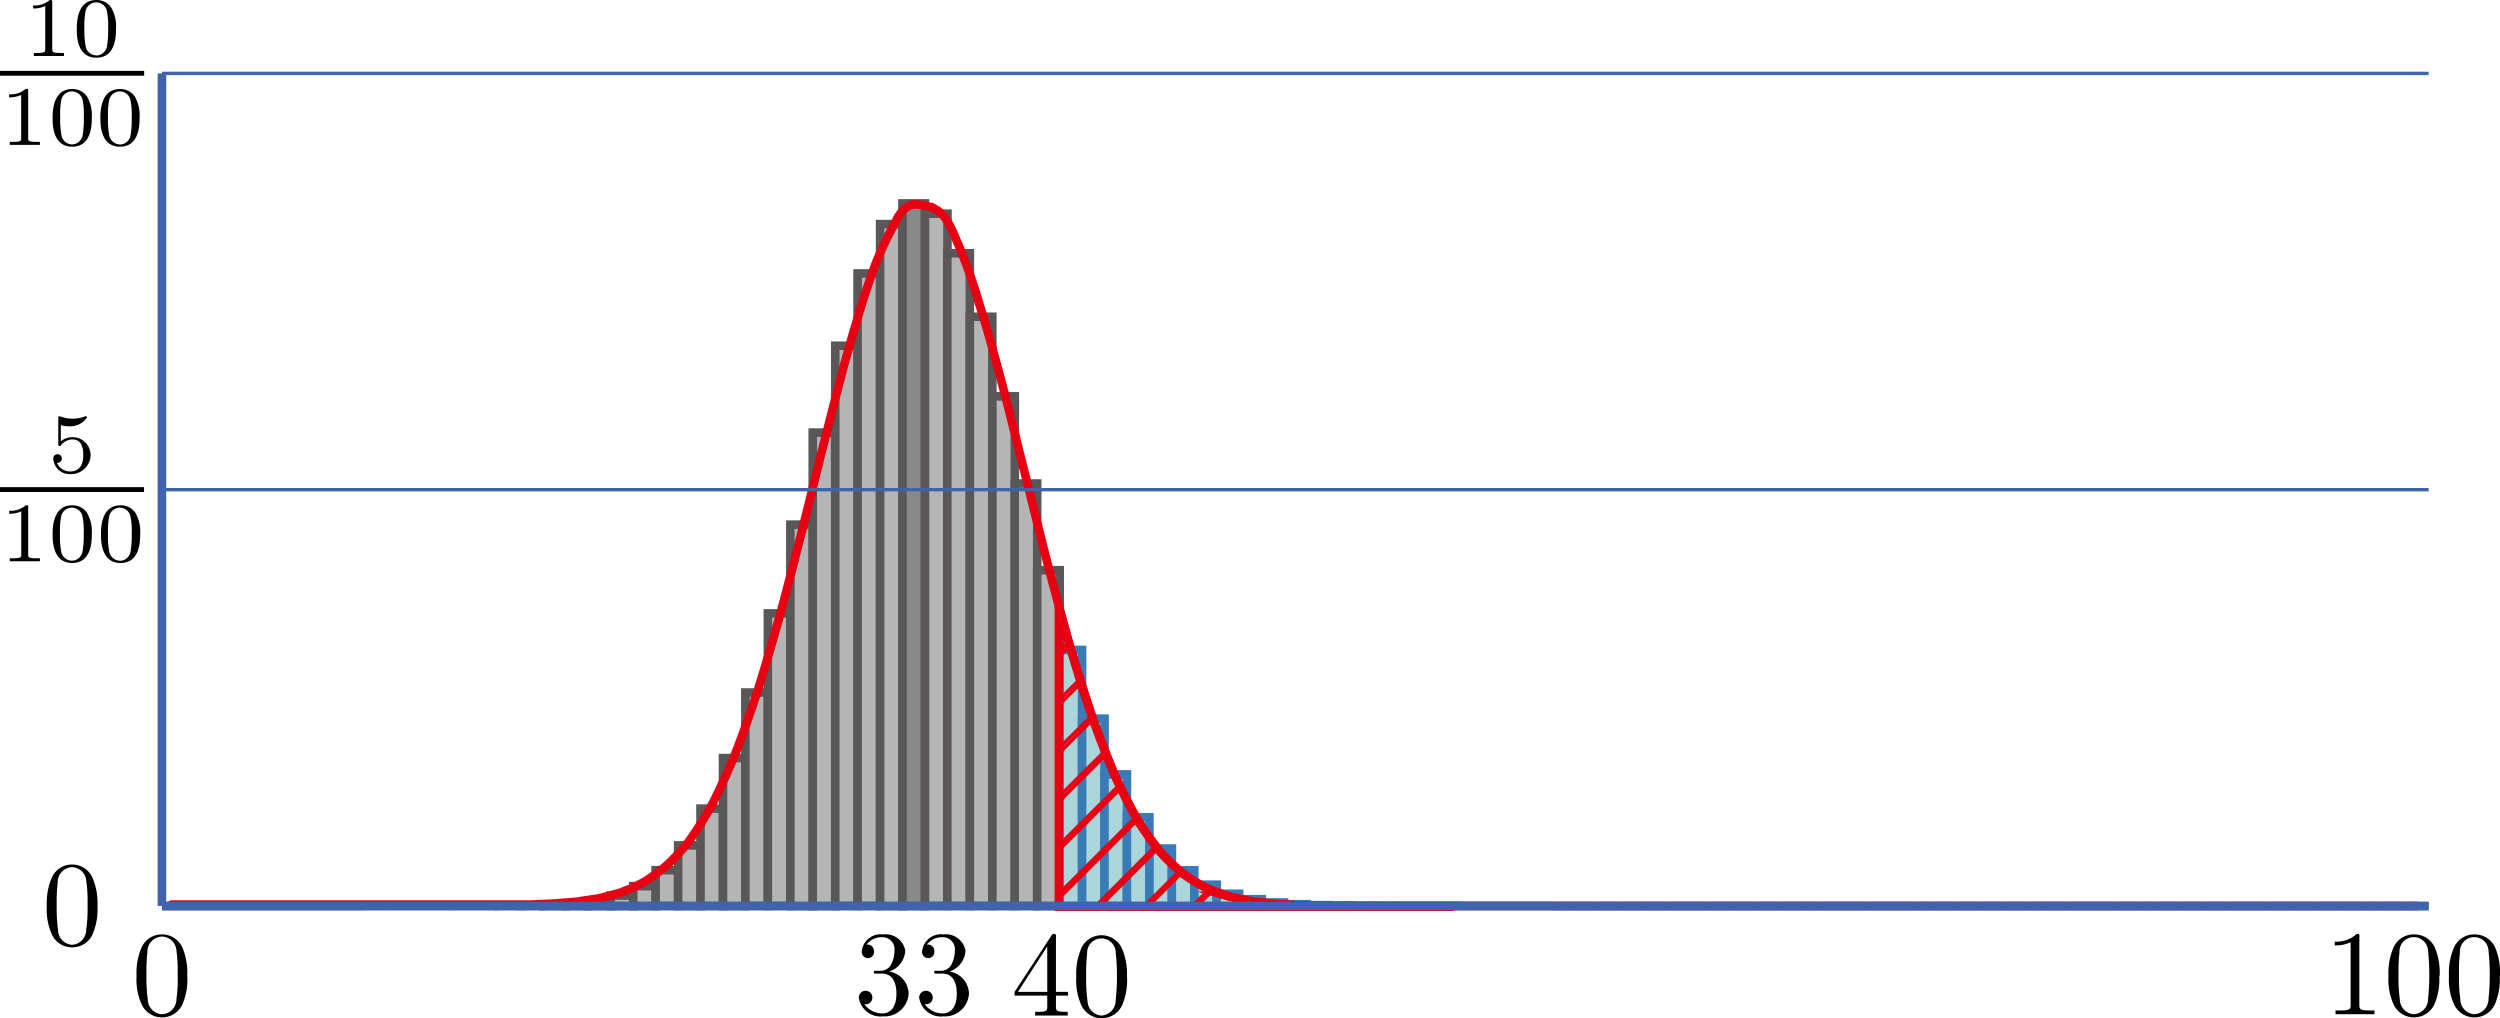 <svg id="第_問_1_" data-name="第１問[1]" xmlns="http://www.w3.org/2000/svg" viewBox="0 0 206.71 84.19"><title>2585b</title><polygon points="13.39 74.92 15.24 74.92 15.24 74.92 13.39 74.92 13.39 74.92" fill="#b5b5b6" stroke="#595757" stroke-miterlimit="10" stroke-width="0.71"/><polygon points="15.24 74.92 17.1 74.92 17.1 74.92 15.24 74.92 15.24 74.92" fill="#b5b5b6" stroke="#595757" stroke-miterlimit="10" stroke-width="0.71"/><polygon points="17.1 74.92 18.95 74.92 18.95 74.92 17.1 74.92 17.1 74.92" fill="#b5b5b6" stroke="#595757" stroke-miterlimit="10" stroke-width="0.71"/><polygon points="18.95 74.92 20.81 74.92 20.81 74.92 18.95 74.92 18.95 74.92" fill="#b5b5b6" stroke="#595757" stroke-miterlimit="10" stroke-width="0.71"/><polygon points="20.81 74.92 22.67 74.92 22.67 74.92 20.81 74.92 20.81 74.92" fill="#b5b5b6" stroke="#595757" stroke-miterlimit="10" stroke-width="0.71"/><polygon points="22.67 74.92 24.52 74.92 24.52 74.92 22.67 74.92 22.67 74.92" fill="#b5b5b6" stroke="#595757" stroke-miterlimit="10" stroke-width="0.71"/><polygon points="24.52 74.92 26.38 74.92 26.38 74.92 24.52 74.92 24.52 74.92" fill="#b5b5b6" stroke="#595757" stroke-miterlimit="10" stroke-width="0.71"/><polygon points="26.38 74.92 28.23 74.92 28.23 74.92 26.38 74.92 26.38 74.92" fill="#b5b5b6" stroke="#595757" stroke-miterlimit="10" stroke-width="0.71"/><polygon points="28.23 74.92 30.09 74.92 30.09 74.92 28.23 74.92 28.23 74.92" fill="#b5b5b6" stroke="#595757" stroke-miterlimit="10" stroke-width="0.71"/><rect x="30.09" y="74.91" width="1.86" fill="#b5b5b6" stroke="#595757" stroke-miterlimit="10" stroke-width="0.71"/><rect x="31.94" y="74.91" width="1.86" fill="#b5b5b6" stroke="#595757" stroke-miterlimit="10" stroke-width="0.71"/><rect x="33.8" y="74.91" width="1.86" fill="#b5b5b6" stroke="#595757" stroke-miterlimit="10" stroke-width="0.71"/><rect x="35.66" y="74.91" width="1.86" fill="#b5b5b6" stroke="#595757" stroke-miterlimit="10" stroke-width="0.71"/><rect x="37.51" y="74.91" width="1.86" fill="#b5b5b6" stroke="#595757" stroke-miterlimit="10" stroke-width="0.71"/><rect x="39.37" y="74.91" width="1.86" fill="#b5b5b6" stroke="#595757" stroke-miterlimit="10" stroke-width="0.71"/><rect x="41.22" y="74.9" width="1.86" height="0.01" fill="#b5b5b6" stroke="#595757" stroke-miterlimit="10" stroke-width="0.71"/><rect x="43.08" y="74.88" width="1.86" height="0.03" fill="#b5b5b6" stroke="#595757" stroke-miterlimit="10" stroke-width="0.71"/><rect x="44.93" y="74.83" width="1.86" height="0.09" fill="#b5b5b6" stroke="#595757" stroke-miterlimit="10" stroke-width="0.71"/><rect x="46.79" y="74.72" width="1.86" height="0.2" fill="#b5b5b6" stroke="#595757" stroke-miterlimit="10" stroke-width="0.71"/><rect x="48.64" y="74.49" width="1.86" height="0.43" fill="#b5b5b6" stroke="#595757" stroke-miterlimit="10" stroke-width="0.71"/><rect x="50.5" y="74.05" width="1.86" height="0.87" fill="#b5b5b6" stroke="#595757" stroke-miterlimit="10" stroke-width="0.71"/><rect x="52.36" y="73.27" width="1.86" height="1.65" fill="#b5b5b6" stroke="#595757" stroke-miterlimit="10" stroke-width="0.71"/><rect x="54.21" y="71.95" width="1.86" height="2.96" fill="#b5b5b6" stroke="#595757" stroke-miterlimit="10" stroke-width="0.71"/><rect x="56.07" y="69.9" width="1.86" height="5.02" fill="#b5b5b6" stroke="#595757" stroke-miterlimit="10" stroke-width="0.71"/><rect x="57.92" y="66.86" width="1.86" height="8.05" fill="#b5b5b6" stroke="#595757" stroke-miterlimit="10" stroke-width="0.71"/><rect x="59.78" y="62.68" width="1.86" height="12.24" fill="#b5b5b6" stroke="#595757" stroke-miterlimit="10" stroke-width="0.71"/><rect x="61.63" y="57.26" width="1.86" height="17.65" fill="#b5b5b6" stroke="#595757" stroke-miterlimit="10" stroke-width="0.71"/><rect x="63.49" y="50.72" width="1.86" height="24.19" fill="#b5b5b6" stroke="#595757" stroke-miterlimit="10" stroke-width="0.71"/><rect x="65.35" y="43.38" width="1.86" height="31.54" fill="#b5b5b6" stroke="#595757" stroke-miterlimit="10" stroke-width="0.71"/><rect x="67.2" y="35.77" width="1.86" height="39.15" fill="#b5b5b6" stroke="#595757" stroke-miterlimit="10" stroke-width="0.71"/><rect x="69.06" y="28.59" width="1.86" height="46.32" fill="#b5b5b6" stroke="#595757" stroke-miterlimit="10" stroke-width="0.71"/><rect x="70.91" y="22.61" width="1.86" height="52.3" fill="#b5b5b6" stroke="#595757" stroke-miterlimit="10" stroke-width="0.71"/><rect x="72.77" y="18.53" width="1.86" height="56.39" fill="#b5b5b6" stroke="#595757" stroke-miterlimit="10" stroke-width="0.71"/><rect id="_33" data-name="33" x="74.62" y="16.82" width="1.86" height="58.1" fill="#898989" stroke="#595757" stroke-miterlimit="10" stroke-width="0.71"/><rect id="_34" data-name="34" x="76.48" y="17.67" width="1.86" height="57.24" fill="#b5b5b6" stroke="#595757" stroke-miterlimit="10" stroke-width="0.71"/><rect id="_35" data-name="35" x="78.33" y="20.94" width="1.86" height="53.97" fill="#b5b5b6" stroke="#595757" stroke-miterlimit="10" stroke-width="0.71"/><rect id="_36" data-name="36" x="80.19" y="26.19" width="1.86" height="48.72" fill="#b5b5b6" stroke="#595757" stroke-miterlimit="10" stroke-width="0.71"/><rect id="_37" data-name="37" x="82.05" y="32.77" width="1.86" height="42.14" fill="#b5b5b6" stroke="#595757" stroke-miterlimit="10" stroke-width="0.71"/><rect id="_38" data-name="38" x="83.9" y="39.98" width="1.86" height="34.93" fill="#b5b5b6" stroke="#595757" stroke-miterlimit="10" stroke-width="0.71"/><rect id="_39" data-name="39" x="85.76" y="47.15" width="1.86" height="27.77" fill="#b5b5b6" stroke="#595757" stroke-miterlimit="10" stroke-width="0.71"/><rect id="_40" data-name="40" x="87.61" y="53.74" width="1.86" height="21.17" fill="#aad5da" stroke="#397bb7" stroke-miterlimit="10" stroke-width="0.71"/><rect x="89.47" y="59.42" width="1.86" height="15.49" fill="#aad5da" stroke="#397bb7" stroke-miterlimit="10" stroke-width="0.71"/><rect x="91.32" y="64.03" width="1.86" height="10.88" fill="#aad5da" stroke="#397bb7" stroke-miterlimit="10" stroke-width="0.71"/><rect x="93.18" y="67.58" width="1.86" height="7.34" fill="#aad5da" stroke="#397bb7" stroke-miterlimit="10" stroke-width="0.71"/><rect x="95.04" y="70.16" width="1.86" height="4.75" fill="#aad5da" stroke="#397bb7" stroke-miterlimit="10" stroke-width="0.71"/><rect x="96.89" y="71.96" width="1.86" height="2.96" fill="#aad5da" stroke="#397bb7" stroke-miterlimit="10" stroke-width="0.71"/><rect x="98.75" y="73.15" width="1.86" height="1.77" fill="#aad5da" stroke="#397bb7" stroke-miterlimit="10" stroke-width="0.71"/><rect x="100.6" y="73.9" width="1.86" height="1.02" fill="#aad5da" stroke="#397bb7" stroke-miterlimit="10" stroke-width="0.71"/><rect x="102.46" y="74.35" width="1.86" height="0.56" fill="#aad5da" stroke="#397bb7" stroke-miterlimit="10" stroke-width="0.71"/><rect x="104.31" y="74.62" width="1.86" height="0.3" fill="#aad5da" stroke="#397bb7" stroke-miterlimit="10" stroke-width="0.71"/><rect x="106.17" y="74.76" width="1.86" height="0.15" fill="#aad5da" stroke="#397bb7" stroke-miterlimit="10" stroke-width="0.71"/><rect x="108.02" y="74.84" width="1.86" height="0.07" fill="#aad5da" stroke="#397bb7" stroke-miterlimit="10" stroke-width="0.71"/><rect x="109.88" y="74.88" width="1.86" height="0.04" fill="#aad5da" stroke="#397bb7" stroke-miterlimit="10" stroke-width="0.71"/><rect x="111.74" y="74.9" width="1.86" height="0.02" fill="#aad5da" stroke="#397bb7" stroke-miterlimit="10" stroke-width="0.71"/><rect x="113.59" y="74.91" width="1.86" height="0.01" fill="#aad5da" stroke="#397bb7" stroke-miterlimit="10" stroke-width="0.71"/><rect x="115.45" y="74.91" width="1.86" fill="#aad5da" stroke="#397bb7" stroke-miterlimit="10" stroke-width="0.71"/><rect x="117.3" y="74.91" width="1.86" fill="#aad5da" stroke="#397bb7" stroke-miterlimit="10" stroke-width="0.71"/><rect x="119.16" y="74.91" width="1.86" fill="#aad5da" stroke="#397bb7" stroke-miterlimit="10" stroke-width="0.71"/><rect x="121.01" y="74.91" width="1.86" fill="#aad5da" stroke="#397bb7" stroke-miterlimit="10" stroke-width="0.71"/><rect x="122.87" y="74.91" width="1.86" fill="#aad5da" stroke="#397bb7" stroke-miterlimit="10" stroke-width="0.71"/><rect x="124.73" y="74.91" width="1.86" fill="#aad5da" stroke="#397bb7" stroke-miterlimit="10" stroke-width="0.71"/><rect x="126.58" y="74.91" width="1.86" fill="#aad5da" stroke="#397bb7" stroke-miterlimit="10" stroke-width="0.71"/><polygon points="128.44 74.92 130.29 74.92 130.29 74.92 128.44 74.92 128.44 74.92" fill="#aad5da" stroke="#397bb7" stroke-miterlimit="10" stroke-width="0.71"/><polygon points="130.29 74.92 132.15 74.92 132.15 74.92 130.29 74.92 130.29 74.92" fill="#aad5da" stroke="#397bb7" stroke-miterlimit="10" stroke-width="0.71"/><polygon points="132.15 74.92 134 74.92 134 74.92 132.15 74.92 132.15 74.92" fill="#aad5da" stroke="#397bb7" stroke-miterlimit="10" stroke-width="0.71"/><polygon points="134 74.92 135.86 74.92 135.86 74.92 134 74.92 134 74.92" fill="#aad5da" stroke="#397bb7" stroke-miterlimit="10" stroke-width="0.71"/><polygon points="135.86 74.92 137.72 74.92 137.72 74.92 135.86 74.92 135.86 74.92" fill="#aad5da" stroke="#397bb7" stroke-miterlimit="10" stroke-width="0.71"/><polygon points="137.72 74.92 139.57 74.92 139.57 74.92 137.72 74.92 137.72 74.92" fill="#aad5da" stroke="#397bb7" stroke-miterlimit="10" stroke-width="0.71"/><polygon points="139.57 74.92 141.43 74.92 141.43 74.92 139.57 74.92 139.57 74.92" fill="#aad5da" stroke="#397bb7" stroke-miterlimit="10" stroke-width="0.71"/><polygon points="141.43 74.92 143.28 74.92 143.28 74.92 141.43 74.92 141.43 74.92" fill="#aad5da" stroke="#397bb7" stroke-miterlimit="10" stroke-width="0.71"/><polygon points="143.28 74.92 145.14 74.92 145.14 74.92 143.28 74.92 143.28 74.92" fill="#aad5da" stroke="#397bb7" stroke-miterlimit="10" stroke-width="0.71"/><polygon points="145.14 74.92 146.99 74.92 146.99 74.92 145.14 74.92 145.14 74.92" fill="#aad5da" stroke="#397bb7" stroke-miterlimit="10" stroke-width="0.71"/><polygon points="146.99 74.92 148.85 74.92 148.85 74.92 146.99 74.92 146.99 74.92" fill="#aad5da" stroke="#397bb7" stroke-miterlimit="10" stroke-width="0.71"/><polygon points="148.85 74.92 150.7 74.92 150.7 74.92 148.85 74.92 148.85 74.92" fill="#aad5da" stroke="#397bb7" stroke-miterlimit="10" stroke-width="0.71"/><polygon points="150.7 74.92 152.56 74.92 152.56 74.92 150.7 74.92 150.7 74.92" fill="#aad5da" stroke="#397bb7" stroke-miterlimit="10" stroke-width="0.71"/><polygon points="152.56 74.92 154.42 74.92 154.42 74.92 152.56 74.92 152.56 74.92" fill="#aad5da" stroke="#397bb7" stroke-miterlimit="10" stroke-width="0.71"/><polygon points="154.42 74.92 156.27 74.92 156.27 74.92 154.42 74.92 154.42 74.92" fill="#aad5da" stroke="#397bb7" stroke-miterlimit="10" stroke-width="0.71"/><polygon points="156.27 74.92 158.13 74.92 158.13 74.92 156.27 74.92 156.27 74.92" fill="#aad5da" stroke="#397bb7" stroke-miterlimit="10" stroke-width="0.71"/><polygon points="158.13 74.92 159.98 74.92 159.98 74.92 158.13 74.92 158.13 74.92" fill="#aad5da" stroke="#397bb7" stroke-miterlimit="10" stroke-width="0.71"/><polygon points="159.98 74.92 161.84 74.92 161.84 74.92 159.98 74.92 159.98 74.92" fill="#aad5da" stroke="#397bb7" stroke-miterlimit="10" stroke-width="0.71"/><polygon points="161.84 74.92 163.69 74.92 163.69 74.92 161.84 74.92 161.84 74.92" fill="#aad5da" stroke="#397bb7" stroke-miterlimit="10" stroke-width="0.71"/><polygon points="163.69 74.92 165.55 74.92 165.55 74.92 163.69 74.92 163.69 74.92" fill="#aad5da" stroke="#397bb7" stroke-miterlimit="10" stroke-width="0.71"/><polygon points="165.55 74.92 167.41 74.92 167.41 74.92 165.55 74.92 165.55 74.92" fill="#aad5da" stroke="#397bb7" stroke-miterlimit="10" stroke-width="0.71"/><polygon points="167.41 74.92 169.26 74.92 169.26 74.92 167.41 74.92 167.41 74.92" fill="#aad5da" stroke="#397bb7" stroke-miterlimit="10" stroke-width="0.71"/><polygon points="169.26 74.92 171.12 74.92 171.12 74.92 169.26 74.92 169.26 74.92" fill="#aad5da" stroke="#397bb7" stroke-miterlimit="10" stroke-width="0.71"/><polygon points="171.12 74.92 172.97 74.92 172.97 74.92 171.12 74.92 171.12 74.92" fill="#aad5da" stroke="#397bb7" stroke-miterlimit="10" stroke-width="0.71"/><polygon points="172.97 74.92 174.83 74.92 174.83 74.92 172.97 74.92 172.97 74.92" fill="#aad5da" stroke="#397bb7" stroke-miterlimit="10" stroke-width="0.71"/><polygon points="174.83 74.92 176.68 74.92 176.68 74.92 174.83 74.92 174.83 74.92" fill="#aad5da" stroke="#397bb7" stroke-miterlimit="10" stroke-width="0.71"/><polygon points="176.68 74.92 178.54 74.92 178.54 74.92 176.68 74.92 176.68 74.92" fill="#aad5da" stroke="#397bb7" stroke-miterlimit="10" stroke-width="0.71"/><polygon points="178.54 74.92 180.4 74.92 180.4 74.92 178.54 74.92 178.54 74.92" fill="#aad5da" stroke="#397bb7" stroke-miterlimit="10" stroke-width="0.71"/><polygon points="180.4 74.92 182.25 74.92 182.25 74.92 180.4 74.92 180.4 74.92" fill="#aad5da" stroke="#397bb7" stroke-miterlimit="10" stroke-width="0.71"/><polygon points="182.25 74.92 184.11 74.92 184.11 74.92 182.25 74.92 182.25 74.92" fill="#aad5da" stroke="#397bb7" stroke-miterlimit="10" stroke-width="0.71"/><polygon points="184.11 74.92 185.96 74.92 185.96 74.92 184.11 74.92 184.11 74.92" fill="#aad5da" stroke="#397bb7" stroke-miterlimit="10" stroke-width="0.71"/><polygon points="185.96 74.92 187.82 74.92 187.82 74.92 185.96 74.92 185.96 74.92" fill="#aad5da" stroke="#397bb7" stroke-miterlimit="10" stroke-width="0.71"/><polygon points="187.82 74.92 189.67 74.92 189.67 74.92 187.82 74.92 187.82 74.92" fill="#aad5da" stroke="#397bb7" stroke-miterlimit="10" stroke-width="0.71"/><polygon points="189.67 74.92 191.53 74.92 191.53 74.92 189.67 74.92 189.67 74.92" fill="#aad5da" stroke="#397bb7" stroke-miterlimit="10" stroke-width="0.71"/><polygon points="191.53 74.92 193.38 74.92 193.38 74.92 191.53 74.92 191.53 74.92" fill="#aad5da" stroke="#397bb7" stroke-miterlimit="10" stroke-width="0.71"/><polygon points="193.38 74.92 195.24 74.92 195.24 74.92 193.38 74.92 193.38 74.92" fill="#aad5da" stroke="#397bb7" stroke-miterlimit="10" stroke-width="0.71"/><polygon points="195.24 74.92 197.09 74.92 197.09 74.92 195.24 74.92 195.24 74.92" fill="#aad5da" stroke="#397bb7" stroke-miterlimit="10" stroke-width="0.71"/><polygon points="197.09 74.92 198.95 74.92 198.95 74.92 197.09 74.92 197.09 74.92" fill="#aad5da" stroke="#397bb7" stroke-miterlimit="10" stroke-width="0.71"/><polygon points="198.95 74.92 200.81 74.92 200.81 74.92 198.95 74.92 198.95 74.92" fill="#aad5da" stroke="#397bb7" stroke-miterlimit="10" stroke-width="0.71"/><path id="正規分布" d="M194.29,354.65H105.22l-1.86,0-1.86-.06-1.86-.12-1.86-.23s-1.42-.29-1.86-0.42a16.21,16.21,0,0,1-1.86-.71,14.48,14.48,0,0,1-1.86-1.16,16.75,16.75,0,0,1-1.86-1.79,24.94,24.94,0,0,1-1.86-2.62c-0.55-.9-1.44-2.72-1.86-3.64-0.53-1.19-1.43-3.58-1.86-4.77-0.52-1.47-1.42-4.42-1.86-5.9-0.5-1.71-1.41-5.13-1.86-6.84s-1.39-5.54-1.86-7.38-1.37-5.5-1.86-7.33c-0.44-1.64-1.32-4.93-1.86-6.56A47.57,47.57,0,0,0,73.67,300c-0.37-.75-0.83-2.35-1.86-2.93a4,4,0,0,0-1.86-.43c-1.11.2-1.5,1.58-1.86,2.13a27.54,27.54,0,0,0-1.86,4.41c-0.55,1.53-1.42,4.6-1.86,6.14-0.5,1.79-1.4,5.37-1.86,7.16s-1.38,5.58-1.86,7.44-1.36,5.31-1.86,7.07c-0.44,1.56-1.34,4.69-1.86,6.24-0.42,1.29-1.33,3.88-1.86,5.16-0.41,1-1.31,3-1.86,4a29.65,29.65,0,0,1-1.86,2.94,18.67,18.67,0,0,1-1.86,2,14.74,14.74,0,0,1-1.86,1.35,15.24,15.24,0,0,1-1.86.84c-0.43.15-1.86,0.5-1.86,0.5l-1.86.28-1.86.15-1.86.08-1.86,0-1.86,0h-26" transform="translate(5.59 -279.74)" fill="none" stroke="#e60012" stroke-linecap="round" stroke-miterlimit="10" stroke-width="0.71"/><path d="M82,329.95l0,0,0-.09v0.11Z" transform="translate(5.59 -279.74)" fill="none" stroke="#e60012" stroke-linecap="round" stroke-miterlimit="10" stroke-width="0.28"/><path d="M85,354.65h0.4l4.79-4.79L90,349.64Z" transform="translate(5.59 -279.74)" fill="none" stroke="#e60012" stroke-linecap="round" stroke-miterlimit="10" stroke-width="0.28"/><path d="M82,350l5.12-5.12L87,344.6l-5,5V350Z" transform="translate(5.59 -279.74)" fill="none" stroke="#e60012" stroke-linecap="round" stroke-miterlimit="10" stroke-width="0.28"/><path d="M89.38,354.65l2.79-2.79L92,351.68l-3,3h0.4Z" transform="translate(5.59 -279.74)" fill="none" stroke="#e60012" stroke-linecap="round" stroke-miterlimit="10" stroke-width="0.28"/><polygon points="114.62 74.92 115.02 74.92 115.03 74.91 114.62 74.91 114.62 74.92" fill="none" stroke="#e60012" stroke-linecap="round" stroke-miterlimit="10" stroke-width="0.28"/><path d="M82,354l6.5-6.5h0l-0.14-.25L82,353.6V354Z" transform="translate(5.59 -279.74)" fill="none" stroke="#e60012" stroke-linecap="round" stroke-miterlimit="10" stroke-width="0.28"/><path d="M97.53,354.13l-0.52.52h0.4l0.46-.46H97.79Z" transform="translate(5.59 -279.74)" fill="none" stroke="#e60012" stroke-linecap="round" stroke-miterlimit="10" stroke-width="0.28"/><path d="M82.92,333.06l-0.09-.31-0.8.8V334Z" transform="translate(5.59 -279.74)" fill="none" stroke="#e60012" stroke-linecap="round" stroke-miterlimit="10" stroke-width="0.28"/><polygon points="118.63 74.91 118.63 74.92 119.03 74.92 119.03 74.91 118.63 74.91" fill="none" stroke="#e60012" stroke-linecap="round" stroke-miterlimit="10" stroke-width="0.28"/><polygon points="107.1 74.8 106.74 74.78 106.6 74.92 107 74.92 107.12 74.8 107.1 74.8" fill="none" stroke="#e60012" stroke-linecap="round" stroke-miterlimit="10" stroke-width="0.28"/><polygon points="111.03 74.89 110.81 74.89 110.64 74.89 110.61 74.92 111.01 74.92 111.03 74.89" fill="none" stroke="#e60012" stroke-linecap="round" stroke-miterlimit="10" stroke-width="0.28"/><polygon points="123.04 74.92 122.64 74.92 122.64 74.92 123.04 74.92 123.04 74.92" fill="none" stroke="#e60012" stroke-linecap="round" stroke-miterlimit="10" stroke-width="0.28"/><path d="M94.43,353.22L93,354.65h0.4l1.32-1.32Z" transform="translate(5.59 -279.74)" fill="none" stroke="#e60012" stroke-linecap="round" stroke-miterlimit="10" stroke-width="0.28"/><path d="M82,346l3.91-3.91-0.11-.29L82,345.58V346Z" transform="translate(5.59 -279.74)" fill="none" stroke="#e60012" stroke-linecap="round" stroke-miterlimit="10" stroke-width="0.28"/><path d="M84.73,338.86L82,341.57V342l2.81-2.81,0-.08Z" transform="translate(5.59 -279.74)" fill="none" stroke="#e60012" stroke-linecap="round" stroke-miterlimit="10" stroke-width="0.28"/><path d="M82,338l1.83-1.83-0.09-.31L82,337.57V338Z" transform="translate(5.59 -279.74)" fill="none" stroke="#e60012" stroke-linecap="round" stroke-miterlimit="10" stroke-width="0.28"/><path d="M114.49,354.65h-9.28l-1.86,0-1.86-.06-1.86-.12-1.86-.23s-1.42-.29-1.86-0.42a16.22,16.22,0,0,1-1.86-.71,14.49,14.49,0,0,1-1.86-1.16,16.76,16.76,0,0,1-1.86-1.79,24.94,24.94,0,0,1-1.86-2.62c-0.55-.9-1.44-2.72-1.86-3.64-0.53-1.19-1.43-3.58-1.86-4.77-0.52-1.47-1.42-4.42-1.86-5.9-0.25-.84-0.59-2.09-0.93-3.34v24.82h32.47Z" transform="translate(5.59 -279.74)" fill="none" stroke="#e60012" stroke-linecap="round" stroke-miterlimit="10" stroke-width="0.71"/><g id="軸"><line x1="200.81" y1="40.49" x2="13.39" y2="40.49" fill="none" stroke="#4063ae" stroke-miterlimit="10" stroke-width="0.28"/><line x1="13.39" y1="6.07" x2="200.81" y2="6.07" fill="none" stroke="#4063ae" stroke-miterlimit="10" stroke-width="0.28"/><line x1="13.39" y1="6.07" x2="13.39" y2="74.91" fill="none" stroke="#4063ae" stroke-miterlimit="10" stroke-width="0.71"/><line x1="13.39" y1="74.91" x2="200.81" y2="74.91" fill="none" stroke="#4063ae" stroke-miterlimit="10" stroke-width="0.71"/><path d="M67.87,360.09a1.92,1.92,0,0,0,1.39-1.75A1.65,1.65,0,0,0,67.43,357a1.57,1.57,0,0,0-1.76,1.35,0.51,0.51,0,1,0,1,0,0.52,0.52,0,0,0-.62-0.5,1.61,1.61,0,0,1,1.32-.62,1,1,0,0,1,1,1.12,2.49,2.49,0,0,1-.28,1.14,1,1,0,0,1-.89.52l-0.39,0c-0.08,0-.15,0-0.15.12s0.07,0.11.24,0.11h0.44c0.82,0,1.19.68,1.19,1.65,0,1.35-.69,1.64-1.13,1.64a1.81,1.81,0,0,1-1.52-.76,0.55,0.55,0,0,0,.66-0.55,0.56,0.56,0,1,0-1.12,0,1.82,1.82,0,0,0,2,1.56,2,2,0,0,0,2.12-1.92,1.92,1.92,0,0,0-1.66-1.8" transform="translate(5.59 -279.74)"/><path d="M72.85,360.09a1.92,1.92,0,0,0,1.39-1.75A1.65,1.65,0,0,0,72.42,357a1.57,1.57,0,0,0-1.76,1.35,0.51,0.51,0,1,0,1,0,0.52,0.52,0,0,0-.62-0.5,1.61,1.61,0,0,1,1.32-.62,1,1,0,0,1,1,1.12,2.49,2.49,0,0,1-.28,1.14,1,1,0,0,1-.89.52l-0.39,0c-0.08,0-.15,0-0.15.12s0.07,0.11.24,0.11h0.44c0.82,0,1.19.68,1.19,1.65,0,1.35-.69,1.64-1.13,1.64a1.81,1.81,0,0,1-1.52-.76,0.55,0.55,0,0,0,.66-0.55,0.56,0.56,0,1,0-1.12,0,1.82,1.82,0,0,0,2,1.56,2,2,0,0,0,2.12-1.92,1.92,1.92,0,0,0-1.66-1.8" transform="translate(5.59 -279.74)"/><path d="M81,362.06v0.87c0,0.36,0,.47-0.76.47H80v0.31c0.41,0,.93,0,1.34,0s0.95,0,1.35,0V363.4H82.48c-0.74,0-.76-0.11-0.76-0.47v-0.87h1v-0.31h-1v-4.53c0-.2,0-0.26-0.16-0.26a0.18,0.18,0,0,0-.2.12l-3.06,4.67v0.31H81Zm0.06-.31H78.58L81,358v3.72" transform="translate(5.59 -279.74)"/><path d="M87.59,360.52a5.34,5.34,0,0,0-.4-2.33,1.85,1.85,0,0,0-1.69-1.12,1.83,1.83,0,0,0-1.73,1.19,5.33,5.33,0,0,0-.37,2.26,5,5,0,0,0,.45,2.4,1.86,1.86,0,0,0,3.38-.15,5.31,5.31,0,0,0,.37-2.25h0Zm-2.1,3.19a1.24,1.24,0,0,1-1.16-1.21,13.58,13.58,0,0,1-.11-2.1,13.36,13.36,0,0,1,.08-1.83,1.18,1.18,0,1,1,2.36-.11,19.23,19.23,0,0,1,0,4,1.25,1.25,0,0,1-1.17,1.25" transform="translate(5.59 -279.74)"/><path d="M2.47,354.67a5.34,5.34,0,0,0-.4-2.33,1.85,1.85,0,0,0-1.69-1.12,1.83,1.83,0,0,0-1.73,1.19,5.33,5.33,0,0,0-.37,2.26,5,5,0,0,0,.45,2.4,1.83,1.83,0,0,0,1.64,1,1.84,1.84,0,0,0,1.73-1.16,5.31,5.31,0,0,0,.37-2.25h0Zm-2.1,3.19a1.24,1.24,0,0,1-1.16-1.21,13.58,13.58,0,0,1-.11-2.1,13.36,13.36,0,0,1,.08-1.83,1.24,1.24,0,0,1,1.19-1.28,1.23,1.23,0,0,1,1.18,1.17,12.25,12.25,0,0,1,.1,1.94,12.34,12.34,0,0,1-.11,2.06,1.25,1.25,0,0,1-1.17,1.25" transform="translate(5.59 -279.74)"/><path d="M189.5,357.22c0-.24,0-0.26-0.23-0.26a2.46,2.46,0,0,1-1.81.64v0.31a3,3,0,0,0,1.31-.26v5.16c0,0.36,0,.48-0.93.48h-0.32v0.31c0.35,0,1.22,0,1.61,0s1.27,0,1.61,0v-0.31h-0.32c-0.9,0-.93-0.11-0.93-0.48v-5.59" transform="translate(5.59 -279.74)"/><path d="M196.13,360.41a5.34,5.34,0,0,0-.4-2.33A1.85,1.85,0,0,0,194,357a1.83,1.83,0,0,0-1.73,1.19,5.33,5.33,0,0,0-.37,2.26,5,5,0,0,0,.45,2.4,1.86,1.86,0,0,0,3.38-.15,5.31,5.31,0,0,0,.37-2.25h0ZM194,363.6a1.24,1.24,0,0,1-1.16-1.21,13.58,13.58,0,0,1-.11-2.1,13.36,13.36,0,0,1,.08-1.83,1.18,1.18,0,1,1,2.36-.11,19.23,19.23,0,0,1,0,4A1.25,1.25,0,0,1,194,363.6" transform="translate(5.59 -279.74)"/><path d="M201.12,360.41a5.34,5.34,0,0,0-.4-2.33A1.85,1.85,0,0,0,199,357a1.83,1.83,0,0,0-1.73,1.19,5.33,5.33,0,0,0-.37,2.26,5,5,0,0,0,.45,2.4,1.86,1.86,0,0,0,3.38-.15,5.31,5.31,0,0,0,.37-2.25h0ZM199,363.6a1.24,1.24,0,0,1-1.16-1.21,13.58,13.58,0,0,1-.11-2.1,13.36,13.36,0,0,1,.08-1.83,1.18,1.18,0,1,1,2.36-.11,19.23,19.23,0,0,1,0,4A1.25,1.25,0,0,1,199,363.6" transform="translate(5.59 -279.74)"/><path d="M-0.54,314.9a2.5,2.5,0,0,0,.68.09,1.66,1.66,0,0,0,1.46-.73,0.08,0.08,0,0,0-.08-0.1,0.08,0.08,0,0,0-.06,0,2.87,2.87,0,0,1-1.05.2,2.77,2.77,0,0,1-1-.19l-0.09,0c-0.09,0-.09.08-0.09,0.19v2.06c0,0.12,0,.2.11,0.2a0.15,0.15,0,0,0,.14-0.1,1.2,1.2,0,0,1,1-.44,0.75,0.75,0,0,1,.64.39,1.8,1.8,0,0,1,.17.9,1.66,1.66,0,0,1-.21.93,1,1,0,0,1-.82.42A1.16,1.16,0,0,1-.88,318a0.34,0.34,0,0,0,.4-0.34,0.34,0.34,0,0,0-.35-0.36,0.34,0.34,0,0,0-.35.38,1.34,1.34,0,0,0,1.41,1.26,1.61,1.61,0,0,0,1.67-1.54,1.48,1.48,0,0,0-1.46-1.51,1.47,1.47,0,0,0-1,.34V314.9" transform="translate(5.59 -279.74)"/><line y1="40.48" x2="11.91" y2="40.48" fill="none" stroke="#000" stroke-miterlimit="10" stroke-width="0.4"/><path d="M-3.25,321.72c0-.19,0-0.2-0.21-0.2a1.9,1.9,0,0,1-1.37.45v0.25a2.3,2.3,0,0,0,1-.2v3.56c0,0.23,0,.32-0.7.32H-4.78v0.25l1.24,0,1.25,0V325.9H-2.56c-0.7,0-.7-0.09-0.7-0.32v-3.86" transform="translate(5.59 -279.74)"/><path d="M2,323.93a3.1,3.1,0,0,0-.41-1.81,1.45,1.45,0,0,0-1.21-.6c-1.62,0-1.62,1.9-1.62,2.41s0,2.36,1.62,2.36S2,324.43,2,323.93H2ZM0.36,326.1a0.91,0.91,0,0,1-.89-0.76,7.23,7.23,0,0,1-.1-1.5,6,6,0,0,1,.1-1.42,0.89,0.89,0,0,1,.88-0.7,0.9,0.9,0,0,1,.86.63,5.67,5.67,0,0,1,.12,1.49,7.62,7.62,0,0,1-.09,1.47,0.91,0.91,0,0,1-.89.79" transform="translate(5.59 -279.74)"/><path d="M6,323.93a3.1,3.1,0,0,0-.41-1.81,1.45,1.45,0,0,0-1.21-.6c-1.62,0-1.62,1.9-1.62,2.41s0,2.36,1.62,2.36S6,324.43,6,323.93H6ZM4.33,326.1a0.91,0.91,0,0,1-.89-0.76,7.23,7.23,0,0,1-.1-1.5,6,6,0,0,1,.1-1.42,0.9,0.9,0,0,1,1.74-.06,5.67,5.67,0,0,1,.12,1.49,7.62,7.62,0,0,1-.09,1.47,0.91,0.91,0,0,1-.89.79" transform="translate(5.59 -279.74)"/><path d="M-1.27,279.94c0-.19,0-0.2-0.21-0.2a1.9,1.9,0,0,1-1.37.45v0.25a2.3,2.3,0,0,0,1-.2v3.56c0,0.23,0,.32-0.7.32H-2.79v0.25l1.24,0,1.25,0v-0.25H-0.57c-0.7,0-.7-0.09-0.7-0.32v-3.86" transform="translate(5.59 -279.74)"/><path d="M4,282.15a3.1,3.1,0,0,0-.41-1.81,1.45,1.45,0,0,0-1.21-.6c-1.62,0-1.62,1.9-1.62,2.41s0,2.36,1.62,2.36S4,282.65,4,282.15H4Zm-1.62,2.17a0.91,0.91,0,0,1-.89-0.76,7.23,7.23,0,0,1-.1-1.5,6,6,0,0,1,.1-1.42,0.9,0.9,0,0,1,1.74-.06,5.67,5.67,0,0,1,.12,1.49,7.61,7.61,0,0,1-.09,1.47,0.91,0.91,0,0,1-.89.79" transform="translate(5.59 -279.74)"/><line y1="6.06" x2="11.92" y2="6.06" fill="none" stroke="#000" stroke-miterlimit="10" stroke-width="0.4"/><path d="M-3.26,287.29c0-.19,0-0.2-0.21-0.2a1.9,1.9,0,0,1-1.37.45v0.25a2.3,2.3,0,0,0,1-.2v3.56c0,0.23,0,.32-0.7.32H-4.78v0.25l1.24,0,1.25,0v-0.25H-2.56c-0.7,0-.7-0.09-0.7-0.32v-3.86" transform="translate(5.59 -279.74)"/><path d="M2,289.51a3.1,3.1,0,0,0-.41-1.81,1.45,1.45,0,0,0-1.21-.6c-1.62,0-1.62,1.9-1.62,2.41s0,2.36,1.62,2.36S2,290,2,289.51H2Zm-1.62,2.17a0.91,0.91,0,0,1-.89-0.76,7.23,7.23,0,0,1-.1-1.5A6,6,0,0,1-.52,288a0.89,0.89,0,0,1,.88-0.7,0.9,0.9,0,0,1,.86.63,5.67,5.67,0,0,1,.12,1.49,7.61,7.61,0,0,1-.09,1.47,0.91,0.91,0,0,1-.89.79" transform="translate(5.59 -279.74)"/><path d="M5.95,289.51a3.1,3.1,0,0,0-.41-1.81,1.45,1.45,0,0,0-1.21-.6c-1.62,0-1.62,1.9-1.62,2.41s0,2.36,1.62,2.36,1.62-1.86,1.62-2.36h0Zm-1.62,2.17a0.91,0.91,0,0,1-.89-0.76,7.23,7.23,0,0,1-.1-1.5,6,6,0,0,1,.1-1.42,0.9,0.9,0,0,1,1.74-.06,5.67,5.67,0,0,1,.12,1.49,7.61,7.61,0,0,1-.09,1.47,0.91,0.91,0,0,1-.89.79" transform="translate(5.59 -279.74)"/><path d="M9.89,360.41a5.34,5.34,0,0,0-.4-2.33A1.85,1.85,0,0,0,7.8,357a1.83,1.83,0,0,0-1.73,1.19,5.33,5.33,0,0,0-.37,2.26,5,5,0,0,0,.45,2.4,1.86,1.86,0,0,0,3.38-.15,5.31,5.31,0,0,0,.37-2.25h0Zm-2.1,3.19a1.24,1.24,0,0,1-1.16-1.21,13.58,13.58,0,0,1-.11-2.1,13.36,13.36,0,0,1,.08-1.83,1.24,1.24,0,0,1,1.19-1.28A1.23,1.23,0,0,1,9,358.35a12.25,12.25,0,0,1,.1,1.94A12.34,12.34,0,0,1,9,362.35a1.25,1.25,0,0,1-1.17,1.25" transform="translate(5.59 -279.74)"/></g></svg>